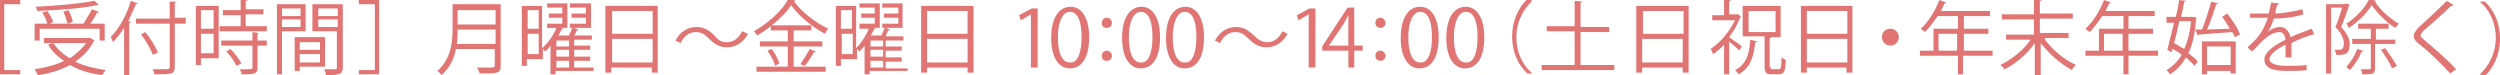 <?xml version="1.0" encoding="utf-8"?>
<!-- Generator: Adobe Illustrator 26.0.1, SVG Export Plug-In . SVG Version: 6.00 Build 0)  -->
<svg version="1.1" id="レイヤー_1" xmlns="http://www.w3.org/2000/svg" xmlns:xlink="http://www.w3.org/1999/xlink" x="0px"
	 y="0px" viewBox="0 0 296.1 8.9" style="enable-background:new 0 0 296.1 8.9;" xml:space="preserve">
<style type="text/css">
	.st0{fill:#E17574;}
</style>
<g>
	<g>
		<path class="st0" d="M0,8.8V0h2.4v0.5H0.5v7.8h1.9v0.5H0z"/>
		<path class="st0" d="M10.7,4.5l0.5,0.3c0,0-0.1,0.1-0.1,0.1c-0.5,1-1.3,1.8-2.2,2.4c1,0.5,2.3,0.8,3.6,1c-0.1,0.2-0.3,0.4-0.4,0.6
			c-1.5-0.2-2.8-0.6-3.8-1.2c-1.1,0.6-2.4,1-3.8,1.2C4.4,8.7,4.2,8.4,4.1,8.2c1.3-0.2,2.5-0.5,3.5-1C6.8,6.7,6.2,6.1,5.7,5.3
			l0.5-0.2h-1V4.5h5.4L10.7,4.5z M4.7,3.4v1.4H4.1v-2h1.5C5.5,2.4,5.3,1.9,5,1.5l0.6-0.2c0.3,0.4,0.6,1,0.7,1.3L5.9,2.8h4
			c0.3-0.5,0.7-1.2,1-1.7l0.8,0.3c0,0.1-0.1,0.1-0.2,0.1c-0.2,0.4-0.5,0.9-0.8,1.3h1.7v2h-0.6V3.4H4.7z M11.7,0.6c0,0-0.1,0-0.1,0
			c0,0-0.1,0-0.1,0C9.8,1,6.8,1.2,4.4,1.3c0-0.2-0.1-0.4-0.2-0.5c2.5-0.1,5.4-0.4,7-0.7L11.7,0.6z M6.3,5.1c0.5,0.7,1.1,1.3,2,1.8
			C9,6.4,9.7,5.8,10.2,5.1H6.3z M8.1,1.2c0.2,0.4,0.5,1,0.5,1.4L8,2.8c-0.1-0.4-0.3-1-0.5-1.4L8.1,1.2z"/>
		<path class="st0" d="M14.6,3.4C14.3,4,13.8,4.5,13.4,5c-0.1-0.2-0.2-0.5-0.3-0.6c1-1,1.9-2.6,2.4-4.3l0.8,0.3
			c0,0.1-0.1,0.1-0.2,0.1c-0.3,0.7-0.6,1.3-0.9,2l0.3,0.1c0,0.1-0.1,0.1-0.2,0.1v6.2h-0.6V3.4z M22,2.2v0.6h-1.3v5.1
			c0,0.5-0.1,0.7-0.5,0.8c-0.3,0.1-0.9,0.1-1.9,0.1c0-0.2-0.2-0.5-0.2-0.6c0.4,0,0.8,0,1.1,0c0.9,0,0.9,0,0.9-0.3V2.8h-4V2.2h4v-2
			l0.8,0c0,0.1-0.1,0.1-0.2,0.1v1.8H22z M17.2,3.8c0.6,0.7,1.2,1.7,1.5,2.4l-0.6,0.3c-0.2-0.6-0.8-1.7-1.4-2.4L17.2,3.8z"/>
		<path class="st0" d="M25.9,0.7v6.2h-2.1v0.8h-0.6v-7H25.9z M25.3,1.2h-1.5v2.2h1.5V1.2z M23.8,6.3h1.5V4h-1.5V6.3z M29.1,3.1h2.5
			v0.6h-5.6V3.1h2.5V1.8h-2.1V1.2h2.1V0l0.8,0c0,0.1-0.1,0.1-0.2,0.1v1h2.1v0.6h-2.1V3.1z M30.6,3.9C30.6,4,30.6,4,30.5,4v0.8h1.1
			v0.6h-1.1v2.6c0,0.4-0.1,0.6-0.4,0.7c-0.3,0.1-0.8,0.1-1.5,0.1c0-0.2-0.1-0.4-0.2-0.6c0.4,0,0.7,0,0.9,0c0.5,0,0.6,0,0.6-0.2V5.4
			h-3.7V4.8h3.7v-1L30.6,3.9z M28,7.8c-0.2-0.5-0.7-1.2-1.2-1.7l0.5-0.3c0.5,0.5,1,1.2,1.3,1.7L28,7.8z"/>
		<path class="st0" d="M36.2,3.7h-2.8v5.1h-0.6V0.5h3.4V3.7z M35.6,1h-2.2v0.9h2.2V1z M33.4,3.2h2.2V2.3h-2.2V3.2z M38.5,7.9h-3v0.5
			h-0.6v-4h3.6V7.9z M37.9,5h-2.4v0.9h2.4V5z M35.5,7.4h2.4v-1h-2.4V7.4z M40.6,0.5v7.5c0,0.8-0.4,0.9-2,0.9c0-0.2-0.1-0.5-0.2-0.7
			c0.3,0,0.6,0,0.8,0c0.7,0,0.7,0,0.7-0.2V3.7h-2.9V0.5H40.6z M40,1h-2.3v0.9H40V1z M37.7,3.2H40V2.3h-2.3V3.2z"/>
		<path class="st0" d="M44.9,8.8h-2.4V8.3h1.9V0.5h-1.9V0h2.4V8.8z"/>
		<path class="st0" d="M59.3,0.5v7.3c0,0.5-0.1,0.7-0.5,0.8c-0.3,0.1-1,0.1-2,0.1c0-0.2-0.2-0.5-0.3-0.7c0.5,0,0.9,0,1.2,0
			c0.8,0,0.9,0,0.9-0.3V5.8H54c-0.2,1.1-0.7,2.2-1.7,3.1c-0.1-0.1-0.3-0.4-0.5-0.5C53.4,7,53.6,5,53.6,3.5V0.5H59.3z M54.2,3.5
			c0,0.5,0,1.1-0.1,1.7h4.6V3.5H54.2z M58.7,1.2h-4.5v1.7h4.5V1.2z"/>
		<path class="st0" d="M70.3,7.9v0.5h-4.5v0.4h-0.6V5.4c-0.2,0.3-0.4,0.5-0.6,0.7c-0.1-0.1-0.2-0.2-0.3-0.3V7h-1.9v0.8h-0.6V0.7h2.4
			v5C65,5,65.6,4.1,65.9,3.3h-1.1V2.8h1.8V2.1h-1.6V1.6h1.6V0.9h-1.8V0.4h2.4v2.9h-0.8l0.3,0.1c0,0.1-0.1,0.1-0.2,0.1
			c-0.1,0.2-0.2,0.5-0.4,0.7h1.3c0.1-0.3,0.3-0.7,0.4-0.9h-0.3V2.8h1.9V2.1h-1.7V1.6h1.7V0.9h-1.9V0.4H70v2.9h-2l0.5,0.2
			c0,0.1-0.1,0.1-0.2,0.1C68.3,3.8,68.1,4,68,4.2h2.1v0.5h-2.1v0.7h1.9v0.5h-1.9v0.8h1.9v0.5h-1.9v0.8H70.3z M63.8,1.2h-1.3v2.2h1.3
			V1.2z M62.5,6.4h1.3V4h-1.3V6.4z M67.4,5.5V4.8h-1.5v0.7H67.4z M67.4,6.7V5.9h-1.5v0.8H67.4z M65.9,7.2v0.8h1.5V7.2H65.9z"/>
		<path class="st0" d="M71.8,0.7h6.1v7.9h-0.7V8h-4.8v0.6h-0.7V0.7z M77.3,1.3h-4.8V4h4.8V1.3z M72.5,7.4h4.8V4.6h-4.8V7.4z"/>
		<path class="st0" d="M88.6,4c-0.6,1.1-1.5,1.6-2.5,1.6c-0.8,0-1.4-0.3-2.1-1c-0.5-0.5-0.9-0.8-1.6-0.8c-0.8,0-1.4,0.5-1.8,1.3
			l-0.6-0.3c0.6-1.1,1.5-1.6,2.5-1.6c0.8,0,1.4,0.3,2.1,1C85,4.7,85.4,5,86.1,5c0.8,0,1.4-0.5,1.8-1.3L88.6,4z"/>
		<path class="st0" d="M94,5.5v2.4h3.8v0.6h-8.2V7.9h3.7V5.5H90V4.9h3.3V3.6h-2V3.1c-0.5,0.4-1.1,0.8-1.6,1.1
			c-0.1-0.1-0.3-0.4-0.4-0.5c1.6-0.9,3.3-2.4,4-3.7L94.2,0c0,0.1-0.1,0.1-0.2,0.1c0.9,1.3,2.6,2.6,4.1,3.3c-0.2,0.2-0.3,0.4-0.4,0.6
			c-1.5-0.8-3.2-2.2-4-3.4c-0.5,0.8-1.3,1.6-2.3,2.4h4.7v0.6H94v1.3h3.4v0.6H94z M91.8,7.8c-0.1-0.5-0.5-1.2-0.9-1.8l0.5-0.2
			c0.4,0.5,0.8,1.3,0.9,1.7L91.8,7.8z M96.6,6.1c0,0.1-0.1,0.1-0.2,0.1c-0.3,0.5-0.7,1.2-1.1,1.6l-0.5-0.2c0.3-0.5,0.8-1.2,1.1-1.8
			L96.6,6.1z"/>
		<path class="st0" d="M107.5,7.9v0.5h-4.5v0.4h-0.6V5.4c-0.2,0.3-0.4,0.5-0.6,0.7c-0.1-0.1-0.2-0.2-0.3-0.3V7h-1.9v0.8h-0.6V0.7
			h2.4v5c0.6-0.6,1.2-1.5,1.5-2.3h-1.1V2.8h1.8V2.1h-1.6V1.6h1.6V0.9h-1.8V0.4h2.4v2.9h-0.8l0.3,0.1c0,0.1-0.1,0.1-0.2,0.1
			c-0.1,0.2-0.2,0.5-0.4,0.7h1.3c0.1-0.3,0.3-0.7,0.4-0.9h-0.3V2.8h1.9V2.1h-1.7V1.6h1.7V0.9h-1.9V0.4h2.4v2.9h-2l0.5,0.2
			c0,0.1-0.1,0.1-0.2,0.1c-0.1,0.2-0.2,0.4-0.3,0.7h2.1v0.5h-2.1v0.7h1.9v0.5h-1.9v0.8h1.9v0.5h-1.9v0.8H107.5z M100.9,1.2h-1.3v2.2
			h1.3V1.2z M99.7,6.4h1.3V4h-1.3V6.4z M104.6,5.5V4.8h-1.5v0.7H104.6z M104.6,6.7V5.9h-1.5v0.8H104.6z M103.1,7.2v0.8h1.5V7.2
			H103.1z"/>
		<path class="st0" d="M109.2,0.7h6.1v7.9h-0.7V8h-4.8v0.6h-0.7V0.7z M114.6,1.3h-4.8V4h4.8V1.3z M109.8,7.4h4.8V4.6h-4.8V7.4z"/>
		<path class="st0" d="M122.1,8V1.7h0l-1.2,0.7l-0.2-0.6l1.5-0.8h0.7V8H122.1z"/>
		<path class="st0" d="M124.5,4.5c0-2.5,1-3.7,2.3-3.7c1.3,0,2.2,1.3,2.2,3.6c0,2.5-0.9,3.7-2.3,3.7C125.4,8.1,124.5,6.8,124.5,4.5z
			 M128.1,4.4c0-1.8-0.4-3-1.4-3c-0.8,0-1.4,1.1-1.4,3c0,1.9,0.5,3,1.4,3C127.7,7.5,128.1,6.1,128.1,4.4z"/>
		<path class="st0" d="M130.5,2.7c0-0.3,0.2-0.6,0.6-0.6c0.3,0,0.6,0.3,0.6,0.6c0,0.3-0.2,0.6-0.6,0.6C130.6,3.3,130.5,3,130.5,2.7z
			 M130.5,6.6c0-0.3,0.2-0.6,0.6-0.6c0.3,0,0.6,0.3,0.6,0.6c0,0.3-0.2,0.6-0.6,0.6C130.6,7.2,130.5,6.9,130.5,6.6z"/>
		<path class="st0" d="M132.9,4.5c0-2.5,1-3.7,2.3-3.7c1.3,0,2.2,1.3,2.2,3.6c0,2.5-0.9,3.7-2.3,3.7C133.8,8.1,132.9,6.8,132.9,4.5z
			 M136.5,4.4c0-1.8-0.4-3-1.4-3c-0.8,0-1.4,1.1-1.4,3c0,1.9,0.5,3,1.4,3C136.1,7.5,136.5,6.1,136.5,4.4z"/>
		<path class="st0" d="M138.1,4.5c0-2.5,1-3.7,2.3-3.7c1.3,0,2.2,1.3,2.2,3.6c0,2.5-0.9,3.7-2.3,3.7C139,8.1,138.1,6.8,138.1,4.5z
			 M141.7,4.4c0-1.8-0.4-3-1.4-3c-0.8,0-1.4,1.1-1.4,3c0,1.9,0.5,3,1.4,3C141.3,7.5,141.7,6.1,141.7,4.4z"/>
		<path class="st0" d="M152.5,4c-0.6,1.1-1.5,1.6-2.5,1.6c-0.8,0-1.4-0.3-2.1-1c-0.5-0.5-0.9-0.8-1.6-0.8c-0.8,0-1.4,0.5-1.8,1.3
			l-0.6-0.3c0.6-1.1,1.5-1.6,2.5-1.6c0.8,0,1.4,0.3,2.1,1c0.5,0.5,1,0.8,1.6,0.8c0.8,0,1.4-0.5,1.8-1.3L152.5,4z"/>
		<path class="st0" d="M155,8V1.7h0l-1.2,0.7l-0.2-0.6l1.5-0.8h0.7V8H155z"/>
		<path class="st0" d="M160.4,8h-0.7V6h-3.1V5.5l3-4.6h0.8v4.5h1V6h-1V8z M157.4,5.4h2.3V2.9c0-0.4,0-0.8,0-1.1h0
			c-0.2,0.4-0.4,0.7-0.6,1.1L157.4,5.4L157.4,5.4z"/>
		<path class="st0" d="M162.9,2.7c0-0.3,0.2-0.6,0.6-0.6c0.3,0,0.6,0.3,0.6,0.6c0,0.3-0.2,0.6-0.6,0.6C163.1,3.3,162.9,3,162.9,2.7z
			 M162.9,6.6c0-0.3,0.2-0.6,0.6-0.6c0.3,0,0.6,0.3,0.6,0.6c0,0.3-0.2,0.6-0.6,0.6C163.1,7.2,162.9,6.9,162.9,6.6z"/>
		<path class="st0" d="M165.9,4.5c0-2.5,1-3.7,2.3-3.7c1.3,0,2.2,1.3,2.2,3.6c0,2.5-0.9,3.7-2.3,3.7C166.8,8.1,165.9,6.8,165.9,4.5z
			 M169.6,4.4c0-1.8-0.4-3-1.4-3c-0.8,0-1.4,1.1-1.4,3c0,1.9,0.5,3,1.4,3C169.2,7.5,169.6,6.1,169.6,4.4z"/>
		<path class="st0" d="M171.3,4.5c0-2.5,1-3.7,2.3-3.7c1.3,0,2.2,1.3,2.2,3.6c0,2.5-0.9,3.7-2.3,3.7C172.2,8.1,171.3,6.8,171.3,4.5z
			 M175,4.4c0-1.8-0.4-3-1.4-3c-0.8,0-1.4,1.1-1.4,3c0,1.9,0.5,3,1.4,3C174.6,7.5,175,6.1,175,4.4z"/>
		<path class="st0" d="M181.5,0.1c-1,0.9-1.9,2.4-1.9,4.3c0,2,0.9,3.5,1.9,4.3v0h-0.6c-1-0.9-1.8-2.4-1.8-4.4c0-1.9,0.8-3.5,1.8-4.4
			L181.5,0.1L181.5,0.1z"/>
		<path class="st0" d="M187.2,7.7h4v0.6h-8.6V7.7h3.9v-4h-3.3V3.1h3.3V0.1l0.9,0.1c0,0.1-0.1,0.1-0.2,0.1v2.9h3.4v0.6h-3.4V7.7z"/>
		<path class="st0" d="M193.9,0.7h6.1v7.9h-0.7V8h-4.8v0.6h-0.7V0.7z M199.4,1.3h-4.8V4h4.8V1.3z M194.5,7.4h4.8V4.6h-4.8V7.4z"/>
		<path class="st0" d="M206.2,2c0,0-0.1,0.1-0.1,0.1c-0.3,0.8-0.8,1.6-1.3,2.3c0.4,0.3,1.3,0.9,1.5,1.1L206,6
			c-0.2-0.3-0.8-0.7-1.2-1.1v3.9h-0.6V5.3c-0.4,0.4-0.8,0.8-1.3,1.1c-0.1-0.2-0.2-0.5-0.3-0.6c1.1-0.7,2.2-2,2.9-3.4h-2.7V1.8h1.4V0
			l0.8,0c0,0.1-0.1,0.1-0.2,0.1v1.6h1l0.1,0L206.2,2z M208.1,4.9c0,0.1-0.1,0.1-0.2,0.1c-0.2,1.6-0.5,3-2,3.8
			c-0.1-0.2-0.3-0.4-0.4-0.5c1.4-0.7,1.7-2,1.8-3.6L208.1,4.9z M209.7,7.9c0,0.3,0,0.3,0.3,0.3h0.7c0.2,0,0.3-0.2,0.3-1.4
			c0.1,0.1,0.4,0.2,0.5,0.3c0,1.3-0.2,1.7-0.8,1.7h-0.9c-0.6,0-0.8-0.2-0.8-0.9V4.3h-2.6V0.7h4.5v3.7h-1.1c0,0.1-0.1,0.1-0.2,0.1
			V7.9z M207.1,1.3v2.5h3.2V1.3H207.1z"/>
		<path class="st0" d="M213.3,0.7h6.1v7.9h-0.7V8H214v0.6h-0.7V0.7z M218.8,1.3H214V4h4.8V1.3z M214,7.4h4.8V4.6H214V7.4z"/>
		<path class="st0" d="M224.9,4.4c0,0.5-0.4,1-1,1c-0.5,0-1-0.4-1-1s0.4-1,1-1C224.5,3.4,224.9,3.9,224.9,4.4z"/>
		<path class="st0" d="M236,6v0.6h-3.5v2.2h-0.6V6.6h-4.5V6h1.6V3.4h2.9V1.9h-2.4c-0.5,0.7-1,1.4-1.5,1.9c-0.1-0.1-0.4-0.3-0.5-0.4
			c0.9-0.8,1.7-2.1,2.2-3.4l0.8,0.3c0,0.1-0.1,0.1-0.2,0.1c-0.1,0.3-0.3,0.6-0.4,0.9h5.8v0.6h-3.1v1.5h2.9V4h-2.9v2H236z M229.6,6
			h2.2V4h-2.2V6z"/>
		<path class="st0" d="M242.2,4.7c0.9,1.2,2.3,2.4,3.7,3c-0.2,0.1-0.4,0.4-0.5,0.6c-1.3-0.7-2.7-1.9-3.7-3.2v3.8h-0.7V5.1
			c-0.9,1.3-2.3,2.5-3.6,3.1c-0.1-0.2-0.3-0.4-0.5-0.5c1.3-0.6,2.8-1.8,3.6-3h-2.9V4.1h3.3V2.3h-3.8V1.7h3.8V0l0.9,0
			c0,0.1-0.1,0.1-0.2,0.1v1.5h3.9v0.6h-3.9v1.7h3.4v0.6H242.2z"/>
		<path class="st0" d="M255.6,6v0.6h-3.5v2.2h-0.6V6.6H247V6h1.6V3.4h2.9V1.9H249c-0.5,0.7-1,1.4-1.5,1.9c-0.1-0.1-0.4-0.3-0.5-0.4
			c0.9-0.8,1.7-2.1,2.2-3.4l0.8,0.3c0,0.1-0.1,0.1-0.2,0.1c-0.1,0.3-0.3,0.6-0.4,0.9h5.8v0.6h-3.1v1.5h2.9V4h-2.9v2H255.6z M249.2,6
			h2.2V4h-2.2V6z"/>
		<path class="st0" d="M259.8,2l0.4,0.1l-0.1,0.1c-0.1,1.7-0.4,3-0.9,4.1c0.5,0.4,0.9,0.7,1.1,1l-0.4,0.5c-0.2-0.3-0.6-0.6-1-1
			c-0.5,0.9-1.1,1.5-1.9,2c-0.1-0.2-0.3-0.4-0.4-0.5c0.7-0.4,1.3-1,1.8-1.8c-0.3-0.3-0.7-0.5-1.1-0.7l-0.1,0.4l-0.5-0.3
			c0.2-0.8,0.5-2,0.8-3.2h-0.9V2h1.1c0.2-0.7,0.3-1.4,0.4-2l0.8,0.1c0,0.1-0.1,0.1-0.2,0.1c-0.1,0.5-0.2,1.2-0.4,1.8h1.5L259.8,2z
			 M258.1,2.6c-0.2,0.9-0.4,1.8-0.6,2.5c0.4,0.2,0.8,0.5,1.2,0.7c0.4-0.9,0.7-2,0.8-3.3H258.1z M263.8,1.6c0.6,0.8,1.3,1.8,1.5,2.5
			l-0.6,0.3c-0.1-0.2-0.2-0.4-0.3-0.6c-1.5,0.1-3,0.2-4,0.3c0,0.1-0.1,0.1-0.1,0.1l-0.3-0.7l0.8,0c0.4-0.9,0.8-2.3,1.1-3.3l0.8,0.2
			c0,0.1-0.1,0.1-0.2,0.1c-0.3,0.9-0.7,2.1-1.1,3l2.7-0.1c-0.3-0.5-0.6-1-0.9-1.4L263.8,1.6z M260.8,8.8V4.9h4v3.8h-0.6V8.4h-2.8
			v0.4H260.8z M264.2,5.5h-2.8v2.2h2.8V5.5z"/>
		<path class="st0" d="M274.1,4.1C274.1,4.1,274,4.1,274.1,4.1c-0.1,0-0.2,0-0.2,0c-0.7,0.2-1.8,0.6-2.5,1c0,0.2,0,0.5,0,0.7
			c0,0.3,0,0.6,0,1l-0.7,0c0-0.3,0-0.8,0-1.1c0-0.1,0-0.3,0-0.4c-1.1,0.5-1.9,1.2-1.9,1.7c0,0.5,0.7,0.8,2,0.8c0.9,0,1.8,0,2.4-0.1
			l0,0.6c-0.6,0.1-1.4,0.1-2.4,0.1c-1.8,0-2.6-0.4-2.6-1.4c0-0.8,1.1-1.6,2.5-2.3c-0.1-0.6-0.3-0.9-0.7-0.9c-0.7,0-1.4,0.4-2.3,1.3
			c-0.3,0.3-0.6,0.7-1,1l-0.5-0.5c0.9-0.8,1.8-1.6,2.4-3.5l-0.5,0h-1.6V1.6c0.6,0,1.2,0,1.6,0l0.6,0c0.1-0.4,0.2-0.8,0.3-1.3
			l0.9,0.1c0,0.1-0.1,0.2-0.2,0.2c-0.1,0.4-0.2,0.7-0.2,1c0.6,0,2-0.2,3.2-0.5l0.1,0.6c-1.2,0.4-2.6,0.5-3.5,0.5
			c-0.2,0.7-0.5,1.3-0.7,1.6h0c0.4-0.4,1-0.6,1.5-0.6c0.6,0,1,0.5,1.2,1.2c0.8-0.4,1.8-0.7,2.5-1L274.1,4.1z"/>
		<path class="st0" d="M277.9,0.4l0.4,0.2c0,0,0,0.1-0.1,0.1c-0.2,0.7-0.6,1.7-0.9,2.5c0.7,0.8,1,1.4,1,2c0,1.4-0.8,1.3-1.6,1.3
			c0-0.2-0.1-0.4-0.2-0.6c0.1,0,0.3,0,0.4,0c0.4,0,0.7,0,0.7-0.8c0-0.5-0.3-1.2-1-1.9c0.3-0.7,0.6-1.6,0.8-2.3h-1.3v7.8h-0.6V0.5
			h2.2L277.9,0.4z M281.4,0.1c0,0.1-0.1,0.1-0.1,0.1c0.6,1,1.8,2,2.8,2.6c-0.1,0.1-0.3,0.4-0.4,0.5c-1-0.6-2.1-1.7-2.8-2.7
			c-0.5,0.9-1.6,2-2.7,2.7c-0.1-0.2-0.2-0.4-0.3-0.5c1.1-0.7,2.2-1.8,2.7-2.9L281.4,0.1z M279.9,6c0,0.1-0.1,0.1-0.2,0.1
			c-0.3,0.8-0.8,1.6-1.4,2.2c-0.1-0.1-0.3-0.3-0.4-0.4c0.5-0.5,1-1.3,1.3-2.1L279.9,6z M283.6,5.2h-2.3v2.9c0,0.7-0.3,0.7-1.5,0.7
			c0-0.2-0.1-0.4-0.2-0.6c0.5,0,0.9,0,1,0c0.1,0,0.2,0,0.2-0.2V5.2h-2.2V4.6h2.2V3.4h-1.5V2.8h3.6v0.6h-1.5v1.3h2.3V5.2z M283.3,8.1
			c-0.2-0.6-0.8-1.5-1.3-2.2l0.5-0.2c0.5,0.7,1.1,1.6,1.4,2.1L283.3,8.1z"/>
		<path class="st0" d="M290.2,8.7c-1-1.1-2.4-2.5-3.7-3.5c-0.5-0.4-0.6-0.6-0.6-1c0-0.3,0.2-0.5,0.5-0.9c0.9-0.8,2.5-2.3,3.4-3.2
			l0.8,0.5c0,0-0.1,0.1-0.2,0.1c0,0-0.1,0-0.1,0c-0.9,0.9-2.4,2.2-3.2,2.9c-0.2,0.2-0.4,0.4-0.4,0.6c0,0.2,0.2,0.3,0.5,0.6
			c1.2,1,2.6,2.2,3.7,3.4L290.2,8.7z"/>
		<path class="st0" d="M293.7,8.8c1-0.9,1.9-2.4,1.9-4.3c0-2-0.9-3.5-1.9-4.3v0h0.6c1,0.9,1.8,2.4,1.8,4.4c0,1.9-0.8,3.5-1.8,4.4
			L293.7,8.8L293.7,8.8z"/>
	</g>
</g>
</svg>
